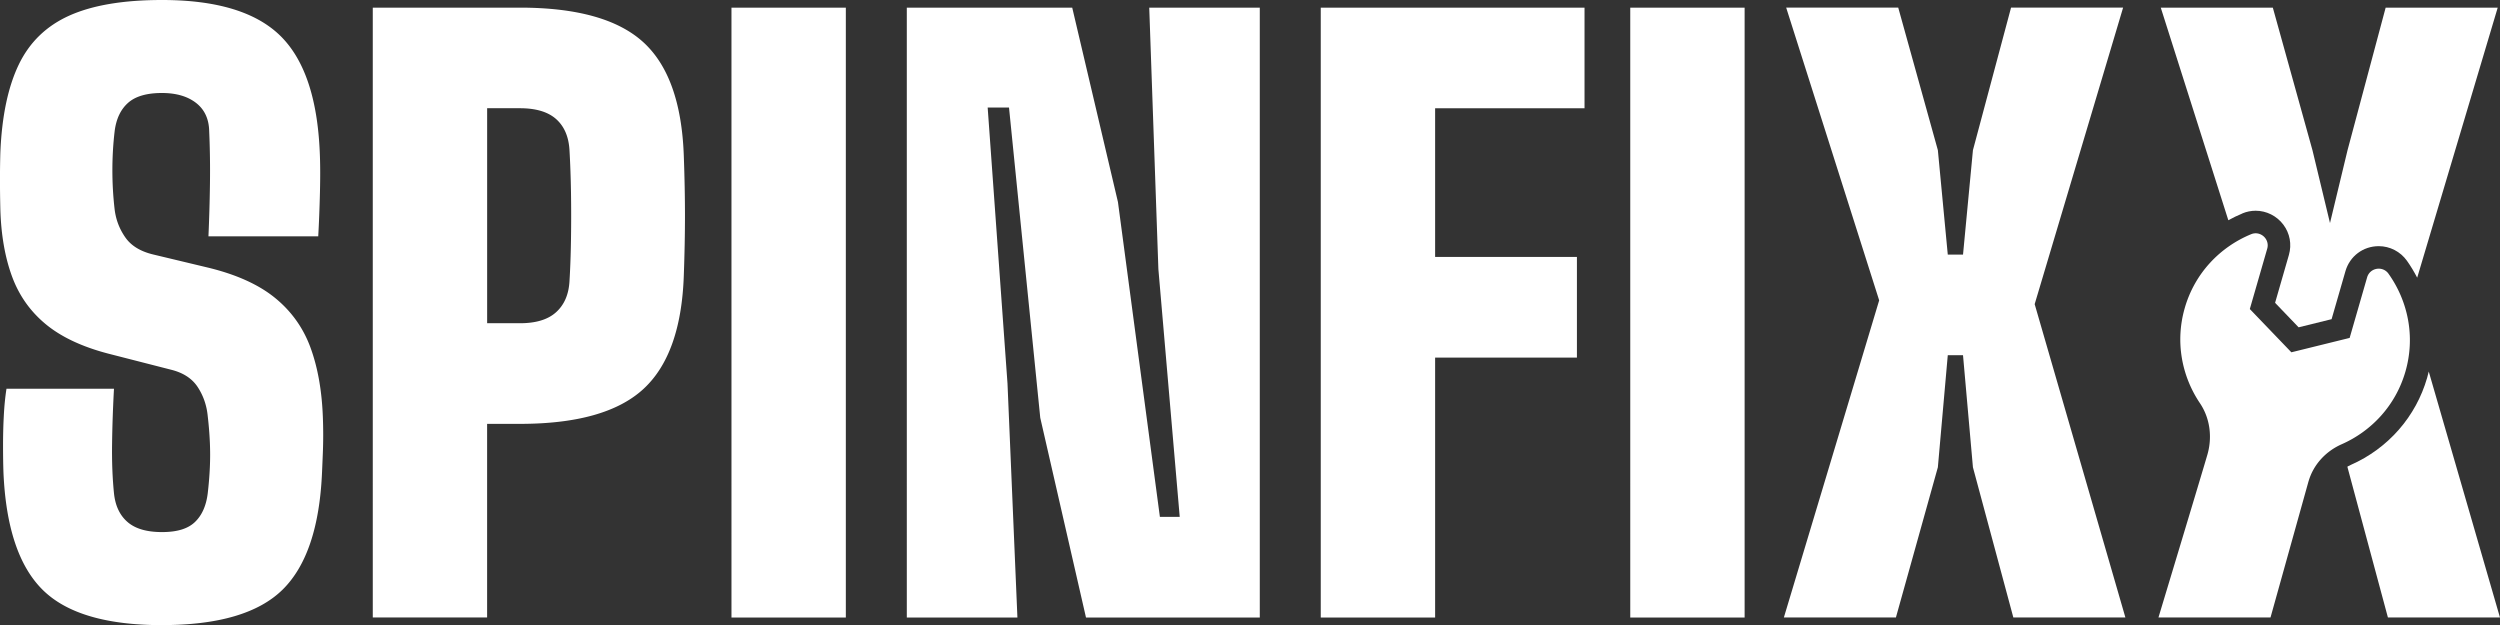 <svg xmlns="http://www.w3.org/2000/svg" id="Layer_2" data-name="Layer 2" viewBox="0 0 844.67 211.21"><rect x="0" y="0" width="844.67" height="211.21" fill="#333333" stroke="none"/><defs><style>.cls-1{fill:#fff}</style></defs><g id="Layer_1-2" data-name="Layer 1"><path d="M54.73 211.21c-18.89 0-32.35-3.99-40.37-11.98-8.03-7.99-12.43-21.25-13.2-39.8-.09-2.75-.13-5.77-.13-9.08s.08-6.61.26-9.92c.17-3.3.47-6.33.9-9.08h36.32c-.34 6.27-.56 12.45-.64 18.55-.09 6.1.13 11.68.64 16.74.43 4.21 1.95 7.45 4.57 9.72 2.62 2.28 6.5 3.41 11.66 3.41s8.78-1.14 11.14-3.41c2.36-2.27 3.8-5.51 4.31-9.72.34-2.92.58-5.82.71-8.69.13-2.88.13-5.75 0-8.63-.13-2.88-.37-5.77-.71-8.69-.34-3.61-1.46-6.87-3.35-9.79-1.89-2.92-4.89-4.89-9.02-5.92l-21.12-5.41c-8.93-2.32-16.01-5.65-21.25-9.98-5.24-4.33-9.04-9.72-11.4-16.16C1.69 86.93.38 79.42.12 70.83c-.09-3.78-.13-7.15-.13-10.11s.04-6.03.13-9.21c.51-12.28 2.6-22.19 6.25-29.75 3.65-7.55 9.38-13.07 17.19-16.55C31.38 1.74 41.77 0 54.73 0c18.29 0 31.55 3.97 39.79 11.91 8.24 7.94 12.75 21.14 13.52 39.6.17 3.69.19 8.2.06 13.52s-.32 10.26-.58 14.81H70.43c.26-5.92.43-11.85.51-17.77.08-5.92 0-11.85-.26-17.77-.09-4.12-1.57-7.3-4.44-9.53-2.88-2.23-6.72-3.35-11.53-3.35-5.15 0-8.97 1.12-11.46 3.35s-3.99 5.41-4.51 9.53c-.52 4.38-.77 8.8-.77 13.26s.26 8.89.77 13.26c.43 3.44 1.63 6.57 3.61 9.4 1.97 2.83 5.15 4.76 9.53 5.79l18.29 4.38c9.61 2.32 17.19 5.73 22.73 10.24 5.54 4.51 9.53 10.09 11.98 16.74 2.45 6.65 3.84 14.4 4.19 23.25a152.77 152.77 0 0 1 0 12.62c-.09 2.15-.17 4.21-.26 6.18-.77 18.55-5.22 31.81-13.33 39.8-8.11 7.98-21.7 11.98-40.76 11.98Zm71.22-2.58V2.58h49.71c19.23 0 33.12 3.89 41.66 11.65 8.54 7.77 13.11 20.63 13.72 38.57.26 7.21.39 13.91.39 20.09s-.13 12.88-.39 20.09c-.6 17.86-5.17 30.69-13.72 38.51-8.54 7.81-22.43 11.72-41.66 11.72h-11.08v65.42h-38.64Zm38.64-99.42h11.08c5.41 0 9.49-1.24 12.23-3.74 2.75-2.49 4.25-5.97 4.51-10.43.26-4.21.43-8.95.51-14.23.08-5.28.08-10.56 0-15.84-.09-5.28-.26-10.02-.51-14.23-.26-4.55-1.76-8.05-4.51-10.5-2.75-2.45-6.83-3.67-12.23-3.67h-11.08v72.63Zm82.55 99.42V2.58h38.64v206.06h-38.64Zm59.24 0V2.58h55.89l15.45 65.68 14.17 106.38h6.7l-7.21-83.71-3.09-88.35h37.35v206.06h-58.72l-15.45-67.48-10.56-104.83h-7.21l6.7 93.24 3.35 79.07H306.4Zm139.86 0V2.58h89.12v34h-50.48v50.23h47.91v34h-47.91v87.83h-38.64Zm104.57 0V2.58h38.64v206.06h-38.64Zm51.9 0 32.2-107.15-31.42-98.91h37.86l13.39 48.17 3.35 35.29h5.15l3.35-35.29 12.88-48.17h37.86l-29.88 100.19 30.65 105.86h-37.86l-13.65-50.74-3.35-37.86h-5.15l-3.35 37.86-14.17 50.74h-37.86ZM807 92.48c-1.98-2.77-6.29-2.03-7.23 1.24l-5.9 20.45-19.69 4.86-14.04-14.62 5.88-20.38c.94-3.27-2.32-6.19-5.46-4.89-10.5 4.34-19.01 13.15-22.4 24.92-3.29 11.42-1.02 23.04 5.13 32.17 3.42 5.08 4.22 11.49 2.52 17.37s-16.54 55.03-16.54 55.03h37.86l12.85-46.02h.01c1.64-5.65 5.81-10.14 11.2-12.52 10.1-4.46 18.23-13.11 21.53-24.56 3.39-11.78.87-23.79-5.73-33.06Z" class="cls-1"/><path d="M757.65 72.09c1.44-.59 2.94-.89 4.47-.89 3.64 0 7.13 1.75 9.34 4.69 2.22 2.95 2.91 6.69 1.88 10.26l-4.66 16.16 7.95 8.28 11.14-2.75 4.68-16.22c1.46-5.06 5.98-8.45 11.25-8.45 3.76 0 7.31 1.83 9.51 4.91 1.31 1.84 2.46 3.77 3.48 5.74l27.2-91.22h-37.86l-12.88 48.17-5.92 24.59-5.92-24.59L767.92 2.6h-37.86l22.82 71.81c1.54-.85 3.13-1.62 4.78-2.3Zm62.95 53.43c-.17.71-.35 1.42-.55 2.13-3.79 13.14-13.18 23.86-25.78 29.42-.39.17-.77.37-1.14.57l.02.25 13.65 50.74h37.86l-24.07-83.12Z" class="cls-1"/></g></svg>